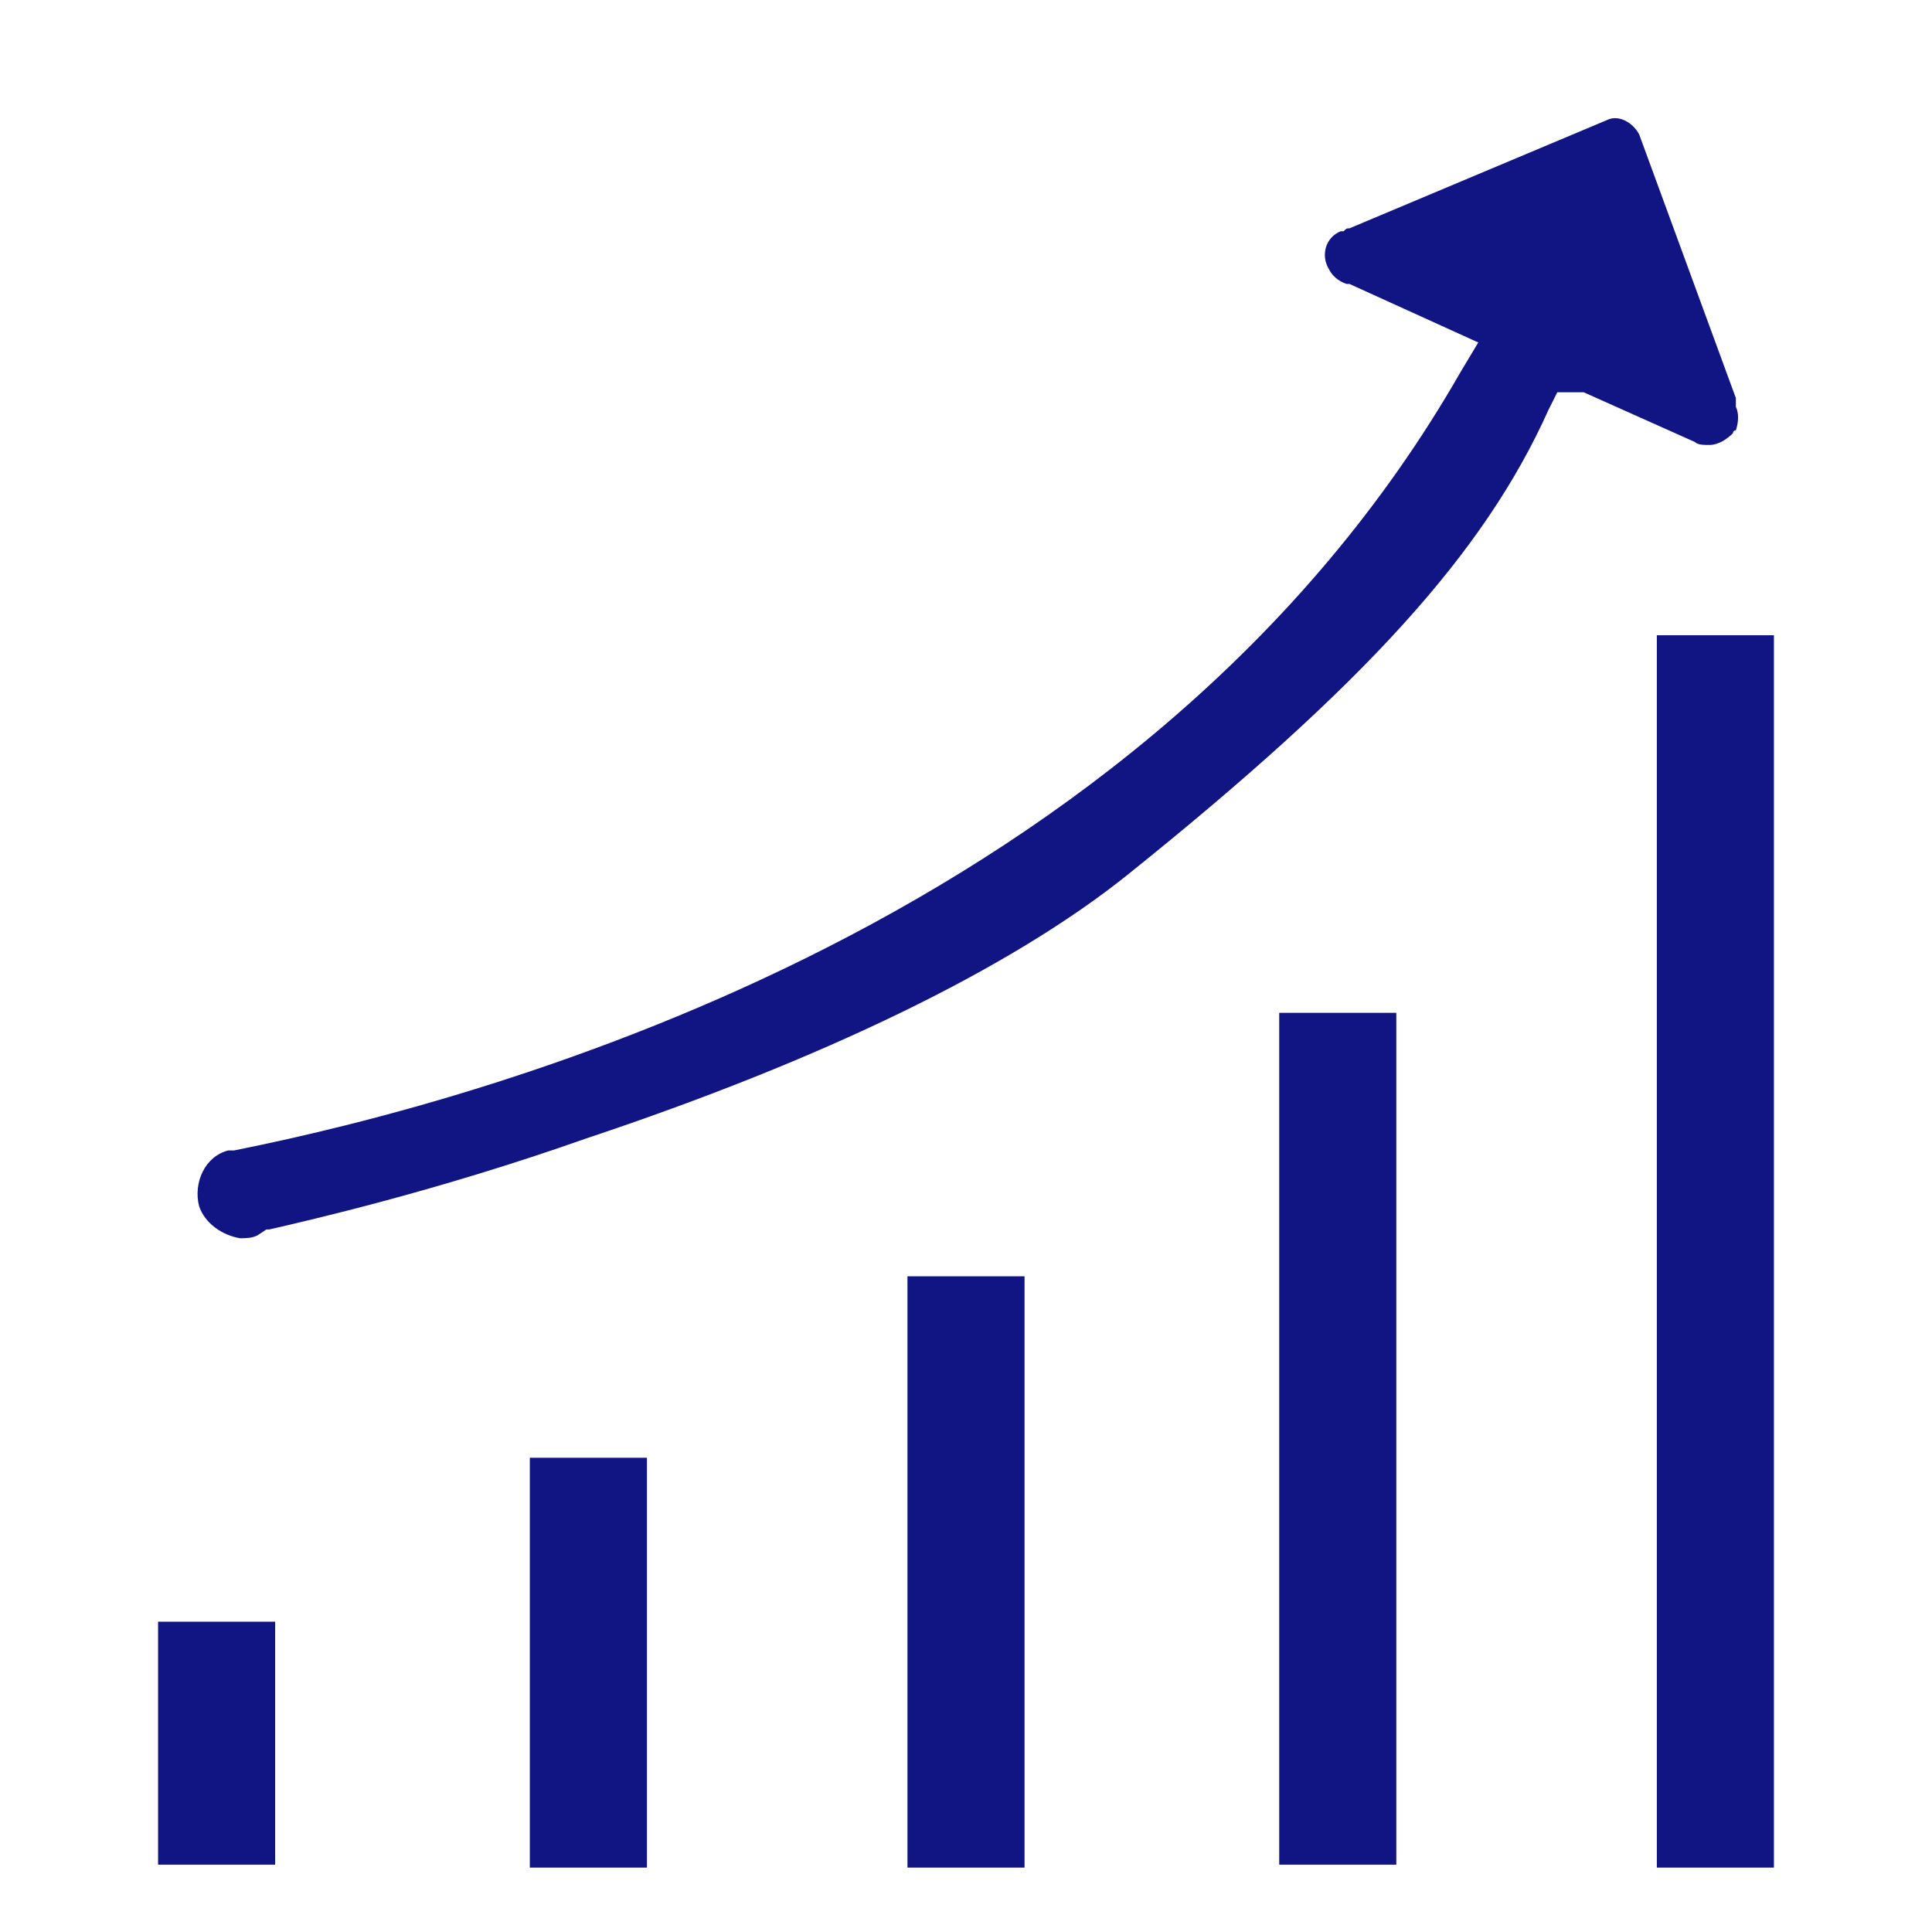 <?xml version="1.0" encoding="utf-8"?>
<!-- Generator: Adobe Illustrator 24.2.0, SVG Export Plug-In . SVG Version: 6.00 Build 0)  -->
<svg version="1.1" id="图层_1" xmlns="http://www.w3.org/2000/svg" xmlns:xlink="http://www.w3.org/1999/xlink" x="0px" y="0px"
	 viewBox="0 0 66 66" style="enable-background:new 0 0 66 66;" xml:space="preserve">
<style type="text/css">
	.st0{fill:#111483;}
</style>
<path class="st0" d="M56.6,21.7h4v42.1h-4V21.7z M43.7,34.6h4v29.1h-4V34.6z M31,43.6h4v20.2h-4V43.6z M18.1,49.8h4v14h-4V49.8z
	 M5.4,55.4h4v8.3h-4V55.4z M57.9,15.1c0.1,0.1,0.3,0.1,0.5,0.1c0.3,0,0.6-0.2,0.8-0.4c0,0,0-0.1,0.1-0.1c0.1-0.3,0.1-0.6,0-0.8
	l0-0.1l0-0.1c0,0,0,0,0-0.1l0,0L56,4.6c-0.2-0.4-0.7-0.7-1.1-0.5l-8.8,3.7l0,0c-0.1,0-0.1,0-0.2,0.1l0,0l-0.1,0
	c-0.5,0.2-0.7,0.8-0.4,1.3c0.1,0.2,0.3,0.4,0.6,0.5l0.1,0l4.4,2l-0.6,1C39.2,31.4,17,37.5,8,39.3l0,0l0,0c-0.1,0-0.2,0-0.2,0l0,0
	l0,0c-0.8,0.2-1.2,1.1-1,1.9c0.2,0.6,0.8,1,1.4,1.1c0.2,0,0.4,0,0.6-0.1L9.1,42L9.2,42c1.3-0.3,5.7-1.3,10.8-3.1
	c8.1-2.7,14.5-5.8,18.5-9c8.1-6.5,12.2-11,14.4-15.9l0.3-0.6h0.9L57.9,15.1L57.9,15.1z"/>
</svg>

